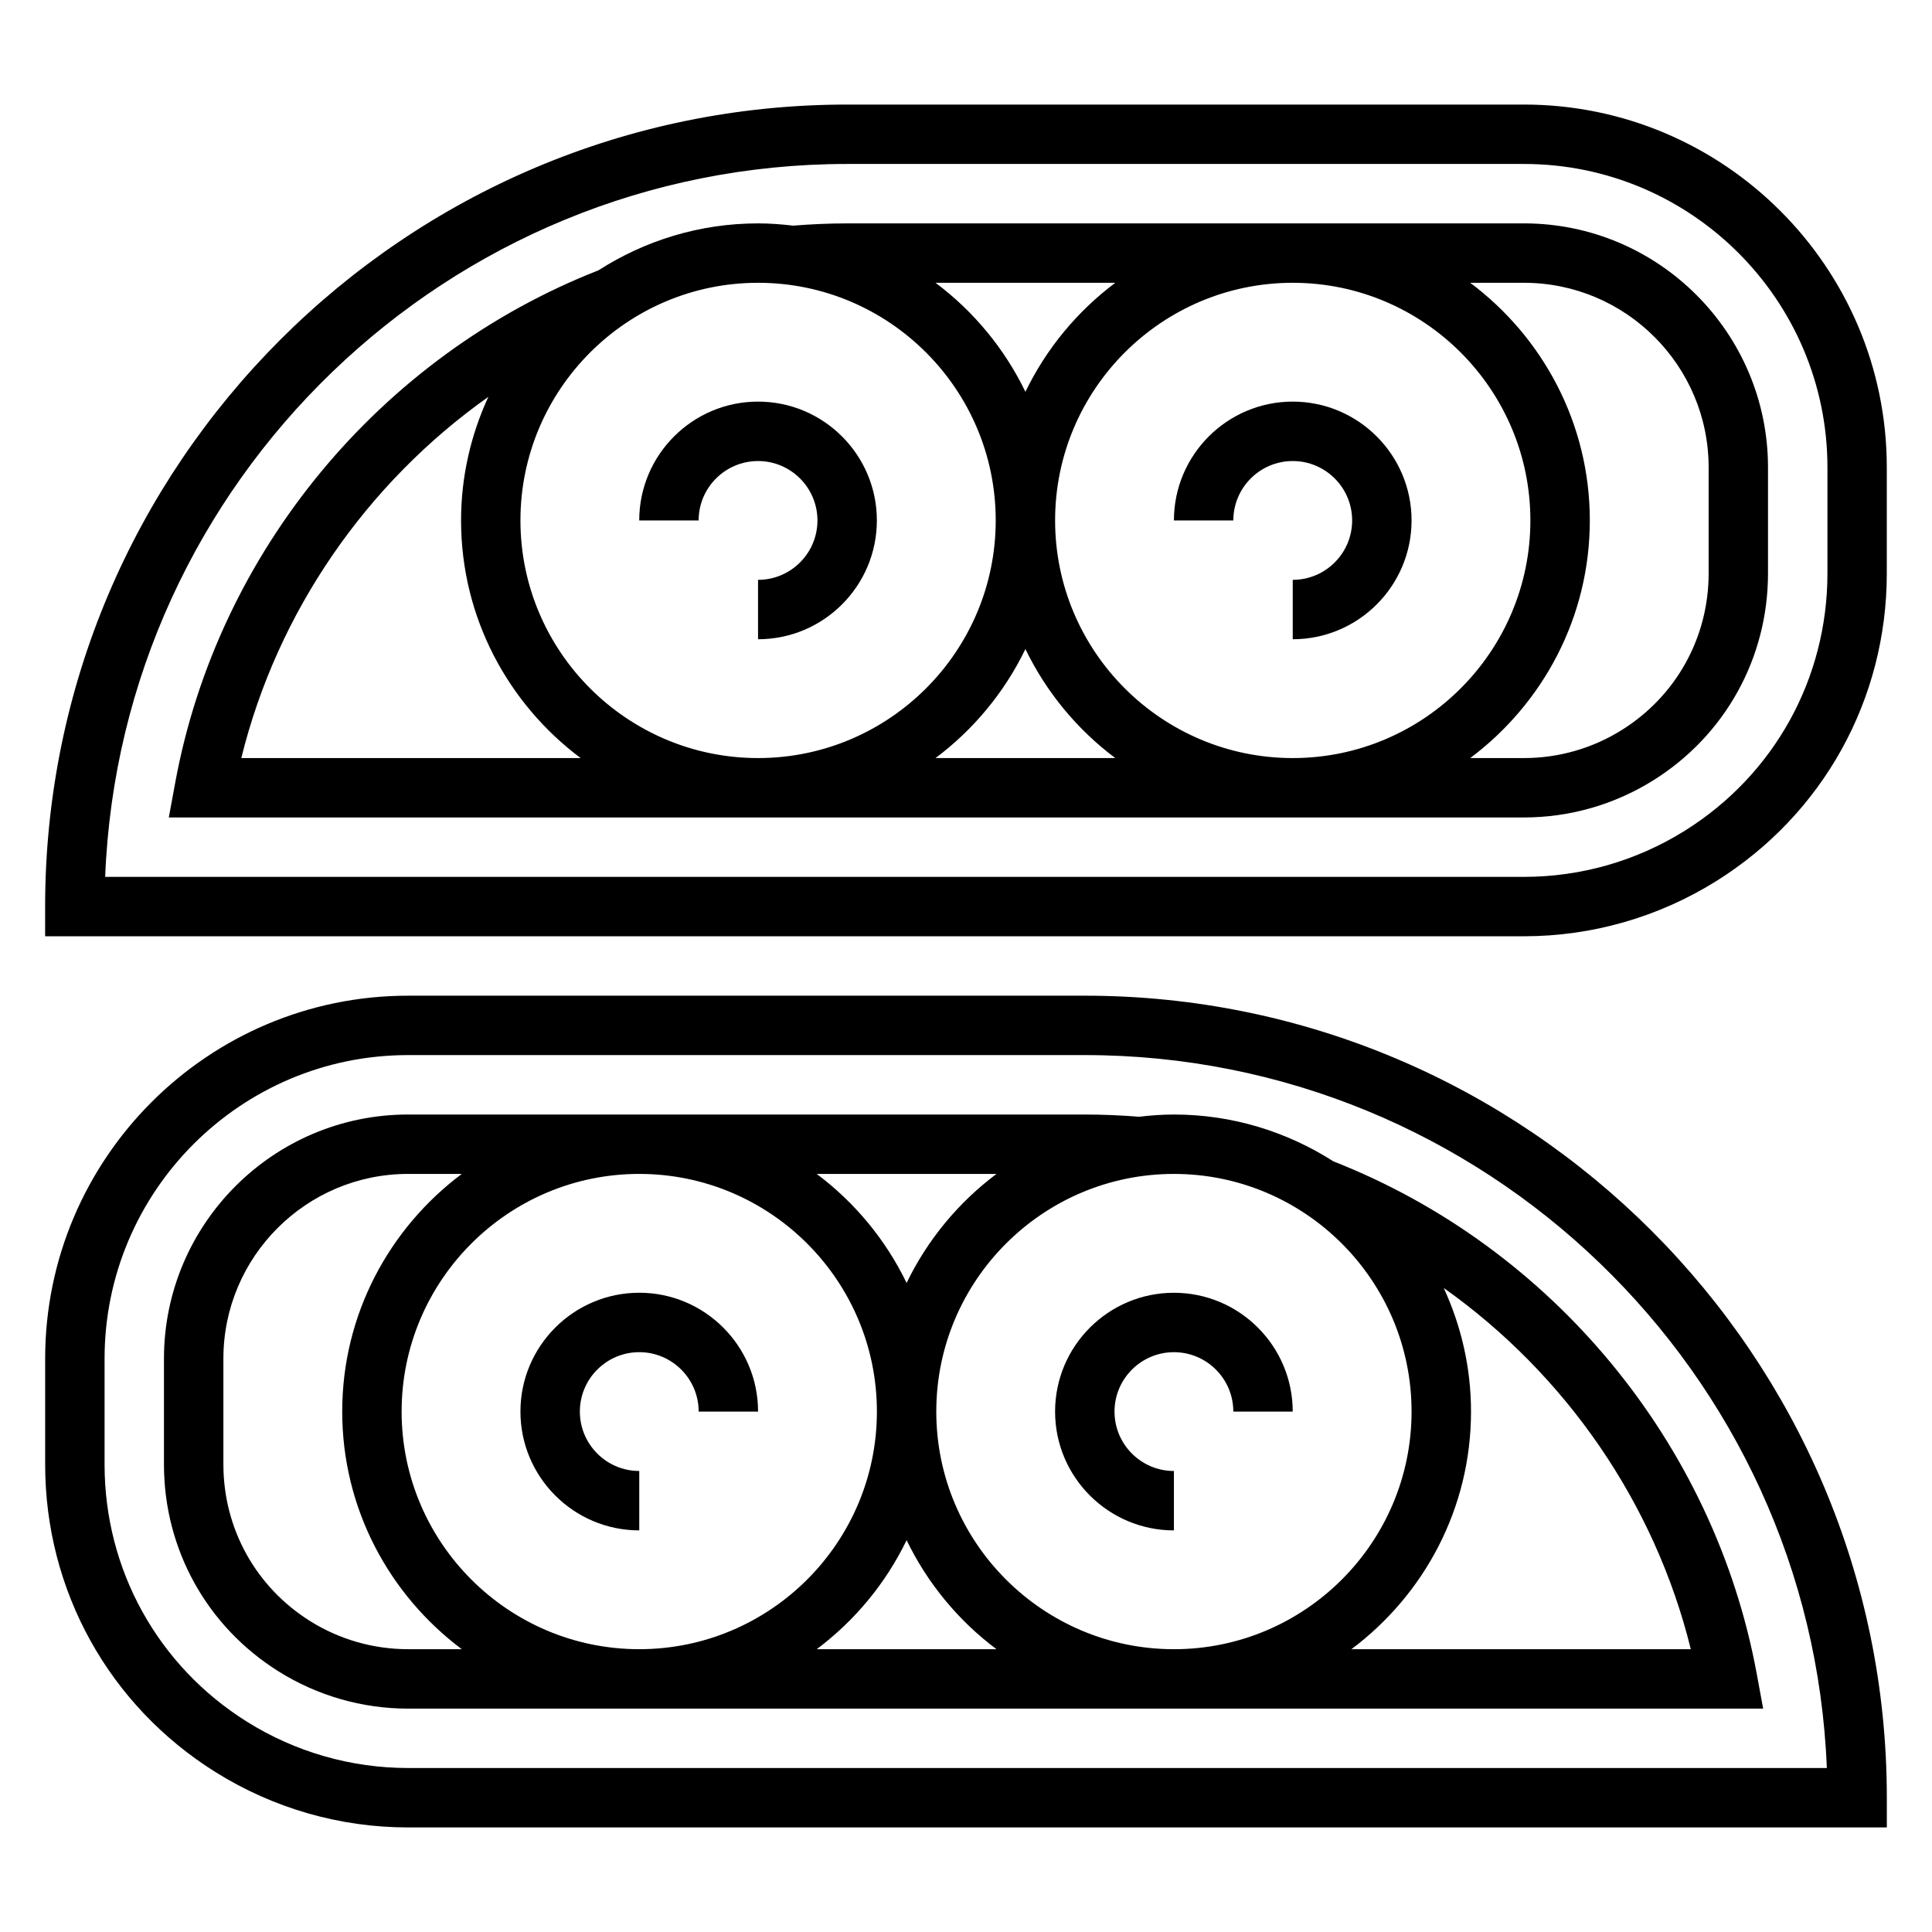 <?xml version="1.0" encoding="UTF-8"?>
<!-- Uploaded to: ICON Repo, www.iconrepo.com, Generator: ICON Repo Mixer Tools -->
<svg fill="#000000" width="800px" height="800px" version="1.1" viewBox="144 144 512 512" xmlns="http://www.w3.org/2000/svg">
 <g>
  <path d="m497.39 451.79c-12.234-7.824-26.719-12.43-42.289-12.43-3.125 0-6.188 0.234-9.219 0.59-4.762-0.379-9.594-0.59-14.395-0.59h-179.35c-35.668 0-64.684 29.023-64.684 64.684v28.07c0 22.441 11.367 42.949 30.41 54.852 10.281 6.434 22.137 9.836 34.273 9.836h359.12l-1.715-9.305c-11.258-61.035-54.215-112.99-112.15-135.71zm20.688 66.289c0 34.723-28.254 62.977-62.977 62.977-34.723 0-62.977-28.254-62.977-62.977s28.254-62.977 62.977-62.977c34.727 0 62.977 28.254 62.977 62.977zm-110-62.977c-10.086 7.559-18.285 17.445-23.82 28.891-5.535-11.445-13.73-21.332-23.82-28.891zm-94.668 125.95c-34.723 0-62.977-28.254-62.977-62.977s28.254-62.977 62.977-62.977 62.977 28.254 62.977 62.977-28.254 62.977-62.977 62.977zm-61.27 0c-9.188 0-18.145-2.566-25.93-7.43-14.406-9.016-23.008-24.531-23.008-41.512v-28.07c0-26.984 21.953-48.941 48.938-48.941h14.242c-19.191 14.367-31.691 37.211-31.691 62.977s12.5 48.609 31.691 62.977zm108.3 0c10.086-7.559 18.285-17.445 23.82-28.891 5.535 11.445 13.73 21.34 23.82 28.891zm141.7 0c19.191-14.367 31.695-37.211 31.695-62.977 0-11.699-2.637-22.766-7.227-32.746 32.293 22.883 55.922 56.969 65.473 95.723z"/>
  <path d="m431.49 407.87h-179.35c-53.031 0-96.172 43.137-96.172 96.172v28.07c0 33.379 16.895 63.859 45.199 81.547 15.305 9.566 32.93 14.629 50.973 14.629h391.89v-7.871c0-117.2-95.348-212.55-212.54-212.55zm-179.35 204.67c-15.09 0-29.828-4.227-42.629-12.227-23.668-14.797-37.797-40.289-37.797-68.203v-28.07c0-44.352 36.078-80.43 80.426-80.43h179.35c105.88 0 192.5 84.051 196.64 188.93z"/>
  <path d="m455.1 549.57v-15.742c-8.684 0-15.742-7.062-15.742-15.742 0-8.684 7.062-15.742 15.742-15.742 8.684 0 15.742 7.062 15.742 15.742h15.742c0-17.367-14.121-31.488-31.488-31.488-17.367 0-31.488 14.121-31.488 31.488 0.004 17.363 14.129 31.484 31.492 31.484z"/>
  <path d="m313.41 486.59c-17.367 0-31.488 14.121-31.488 31.488s14.121 31.488 31.488 31.488v-15.742c-8.684 0-15.742-7.062-15.742-15.742 0-8.684 7.062-15.742 15.742-15.742 8.684 0 15.742 7.062 15.742 15.742h15.742c0.004-17.367-14.117-31.492-31.484-31.492z"/>
  <path d="m547.86 203.2h-179.35c-4.801 0-9.613 0.219-14.328 0.598-3.055-0.363-6.141-0.598-9.289-0.598-15.57 0-30.055 4.598-42.281 12.43-57.945 22.711-100.91 74.672-112.16 135.7l-1.715 9.305h359.12c12.137 0 23.984-3.402 34.273-9.832 19.043-11.902 30.41-32.406 30.41-54.852v-28.07c0-35.66-29.016-64.684-64.684-64.684zm1.707 78.719c0 34.723-28.254 62.977-62.977 62.977s-62.977-28.254-62.977-62.977c0-34.723 28.254-62.977 62.977-62.977s62.977 28.254 62.977 62.977zm-110-62.977c-10.086 7.559-18.285 17.445-23.82 28.891-5.535-11.445-13.73-21.332-23.82-28.891zm-31.691 62.977c0 34.723-28.254 62.977-62.977 62.977-34.723 0-62.977-28.254-62.977-62.977 0-34.723 28.254-62.977 62.977-62.977 34.723 0 62.977 28.254 62.977 62.977zm-199.93 62.977c9.539-38.762 33.172-72.848 65.473-95.73-4.598 9.988-7.234 21.055-7.234 32.754 0 25.766 12.5 48.609 31.691 62.977zm183.98 0c10.086-7.559 18.285-17.445 23.82-28.891 5.535 11.445 13.73 21.34 23.82 28.891zm204.88-48.941c0 16.98-8.605 32.496-23.004 41.5-7.793 4.875-16.75 7.441-25.938 7.441h-14.242c19.191-14.367 31.695-37.211 31.695-62.977s-12.5-48.609-31.691-62.977h14.242c26.98 0 48.938 21.957 48.938 48.941z"/>
  <path d="m547.86 171.71h-179.35c-117.2 0-212.55 95.344-212.55 212.54v7.871h391.89c18.043 0 35.668-5.062 50.973-14.617 28.305-17.688 45.199-48.176 45.199-81.555v-28.07c0-53.035-43.141-96.172-96.172-96.172zm80.43 124.24c0 27.914-14.129 53.402-37.801 68.203-12.801 8-27.539 12.227-42.629 12.227h-375.99c4.141-104.88 90.766-188.93 196.64-188.93h179.35c44.352 0 80.43 36.078 80.43 80.43z"/>
  <path d="m344.89 266.18c8.684 0 15.742 7.062 15.742 15.742 0 8.684-7.062 15.742-15.742 15.742v15.742c17.367 0 31.488-14.121 31.488-31.488 0-17.367-14.121-31.488-31.488-31.488-17.367 0-31.488 14.121-31.488 31.488h15.742c0-8.68 7.062-15.738 15.746-15.738z"/>
  <path d="m486.59 266.18c8.684 0 15.742 7.062 15.742 15.742 0 8.684-7.062 15.742-15.742 15.742v15.742c17.367 0 31.488-14.121 31.488-31.488 0-17.367-14.121-31.488-31.488-31.488-17.367 0-31.488 14.121-31.488 31.488h15.742c0.004-8.68 7.062-15.738 15.746-15.738z"/>
 </g>
</svg>